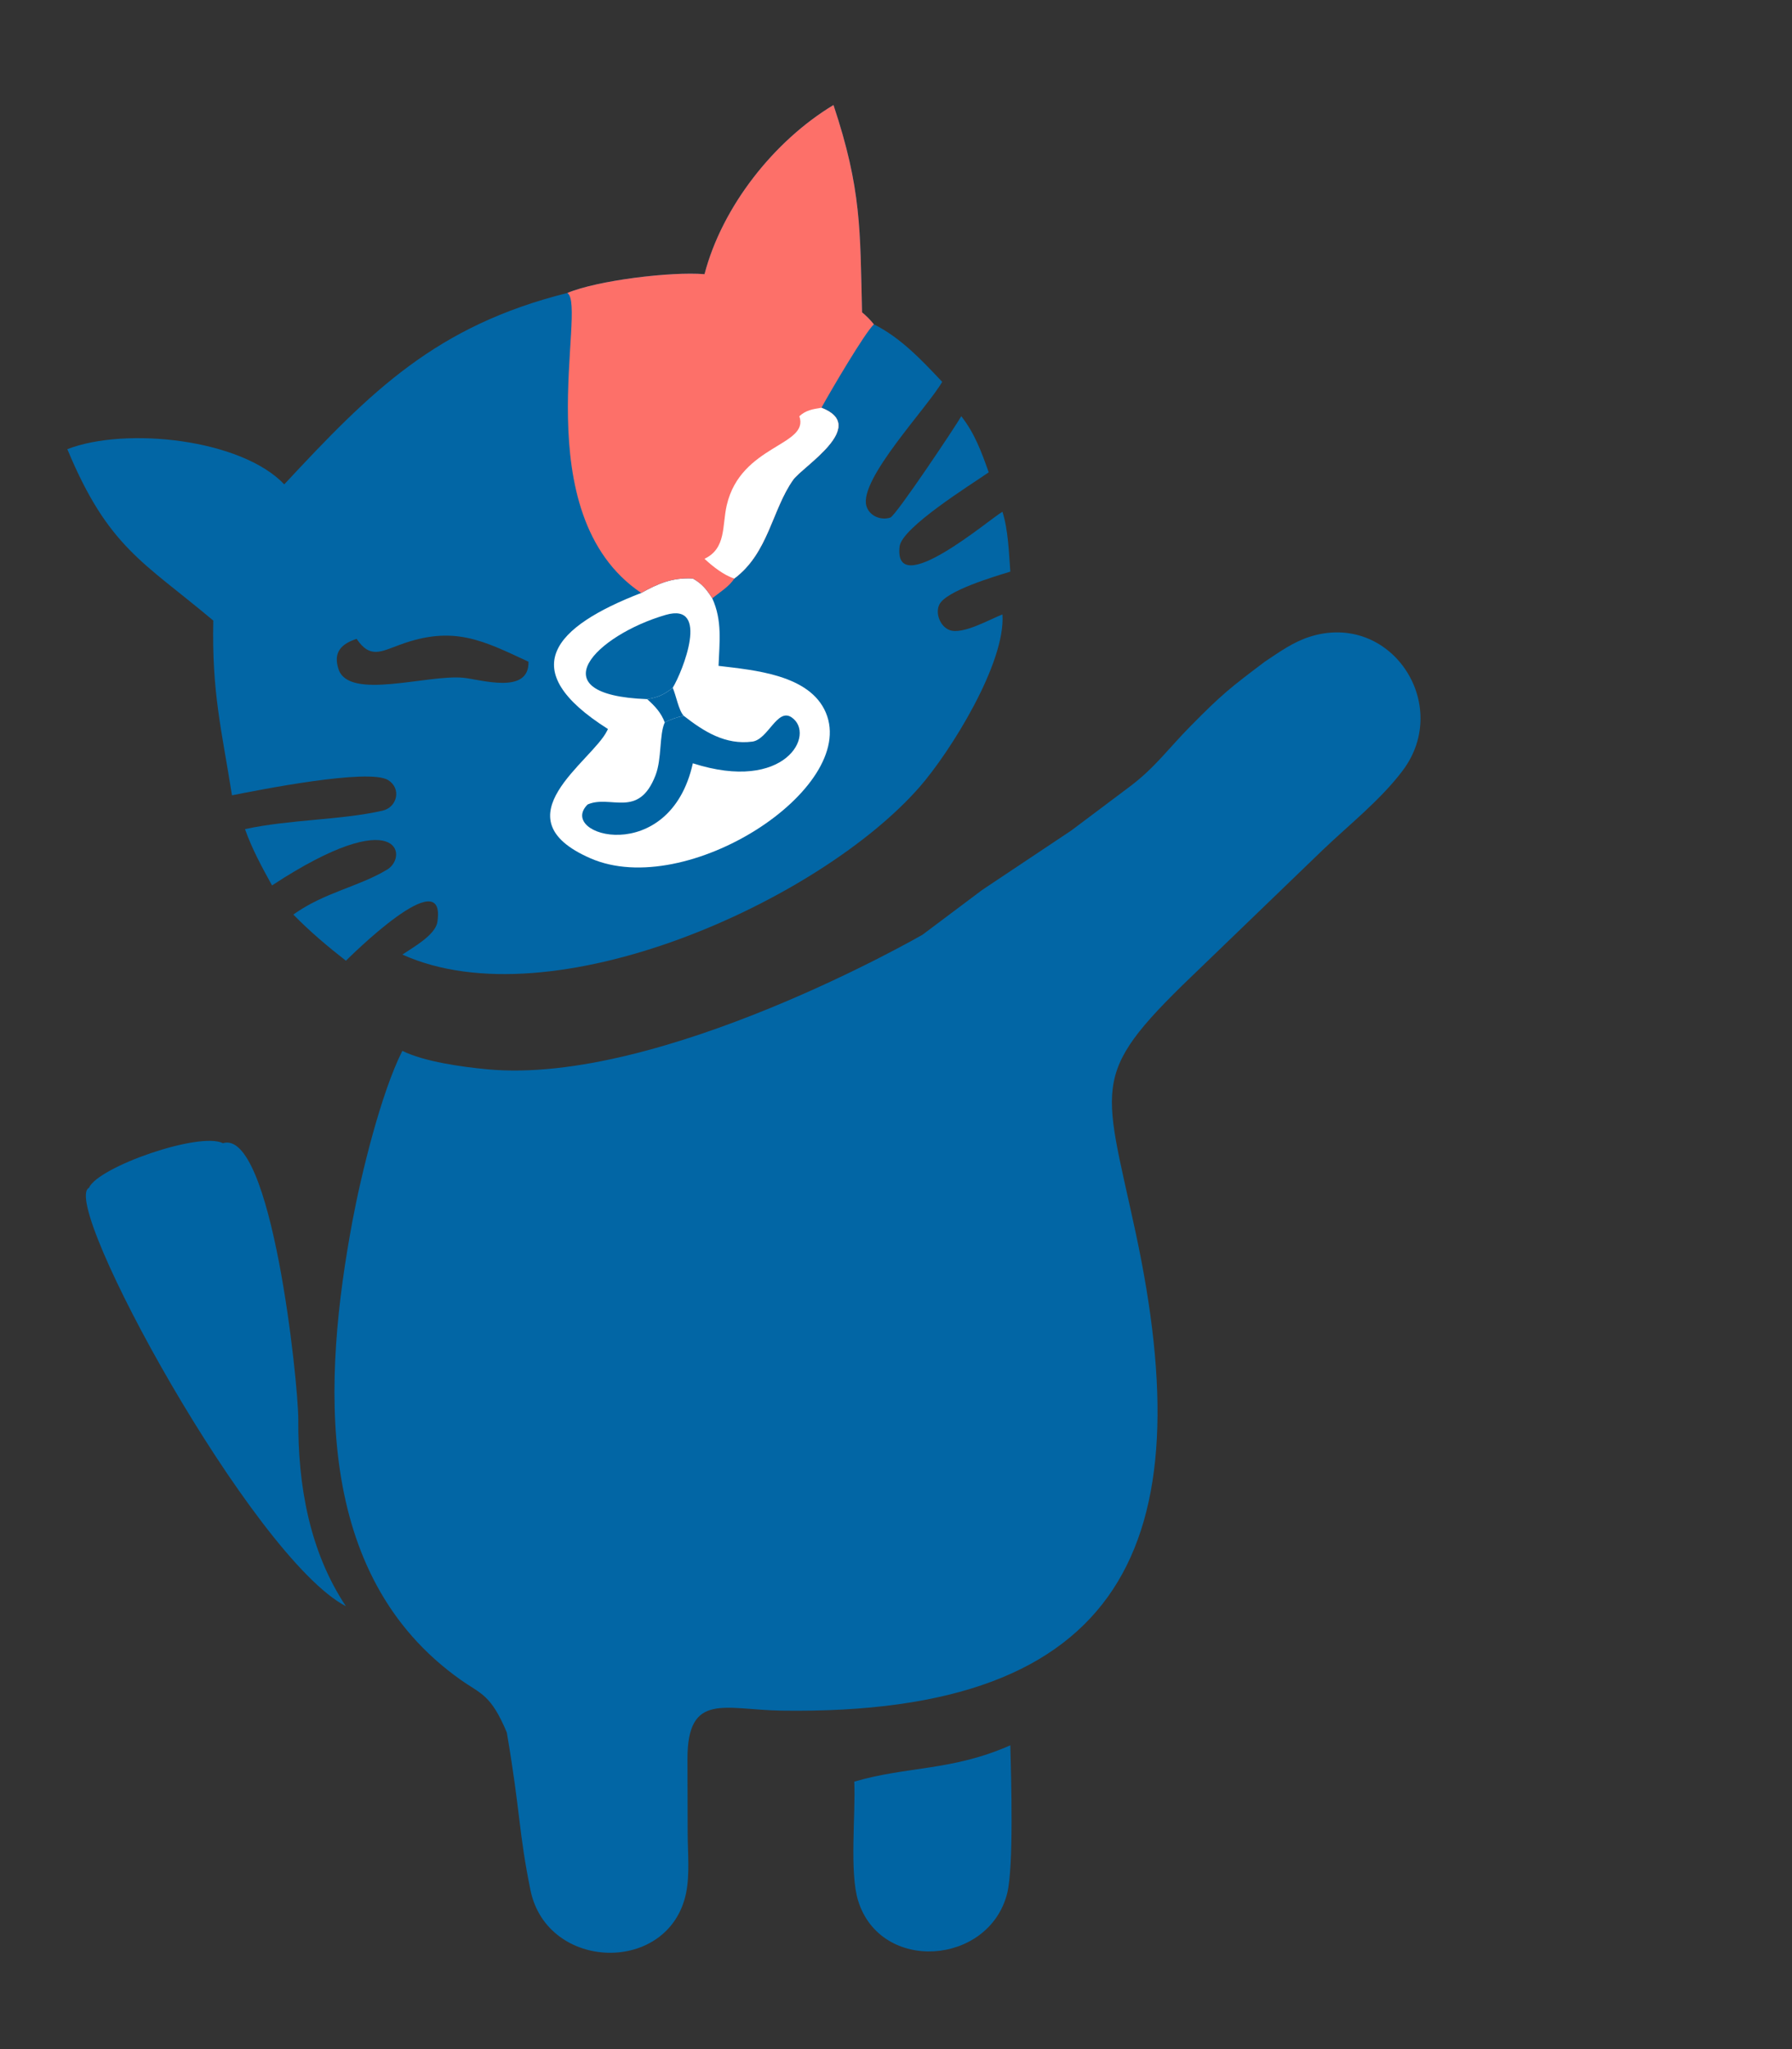 <?xml version="1.0" encoding="UTF-8"?> <svg xmlns="http://www.w3.org/2000/svg" width="35" height="40" viewBox="0 0 35 40" fill="none"><rect x="0" y="0" width="35" height="40" fill="#333333" stroke="none"/><g clip-path="url(#clip0_874_15)"><path d="M16.279 2.05C15.115 2.751 14.103 4.037 13.76 5.352C13.113 5.298 11.671 5.472 11.081 5.719C8.512 6.362 7.246 7.636 5.552 9.455C4.713 8.571 2.461 8.326 1.315 8.768C2.114 10.688 2.798 10.965 4.166 12.114C4.136 13.521 4.326 14.231 4.531 15.525C5.043 15.424 7.201 14.992 7.581 15.228C7.846 15.394 7.757 15.76 7.471 15.825C6.654 16.011 5.677 15.993 4.785 16.185C4.923 16.574 5.114 16.924 5.313 17.284C7.802 15.653 7.98 16.724 7.562 16.975C6.995 17.316 6.341 17.416 5.729 17.853C6.052 18.183 6.392 18.47 6.756 18.754C6.792 18.721 8.732 16.776 8.542 18C8.501 18.257 8.057 18.499 7.859 18.634C10.785 19.953 16 17.598 17.957 15.367C18.561 14.678 19.645 12.942 19.579 11.994C19.332 12.09 18.805 12.392 18.55 12.301C18.365 12.235 18.261 11.973 18.347 11.8C18.48 11.532 19.427 11.252 19.733 11.159C19.704 10.783 19.693 10.35 19.579 9.99C19.341 10.121 17.449 11.746 17.57 10.669C17.612 10.296 18.973 9.456 19.311 9.22C19.169 8.821 19.039 8.462 18.775 8.125C18.663 8.323 17.497 10.067 17.39 10.103C17.202 10.166 16.974 10.069 16.921 9.872C16.78 9.35 18.113 7.958 18.402 7.454C18.004 7.032 17.594 6.594 17.068 6.331C16.997 6.243 16.925 6.169 16.837 6.097C16.798 4.485 16.828 3.697 16.279 2.05ZM10.322 12.917C10.339 13.569 9.386 13.262 9.043 13.23C8.343 13.165 6.815 13.676 6.612 13.064C6.502 12.73 6.668 12.569 6.965 12.471C7.225 12.857 7.435 12.724 7.81 12.586C8.862 12.199 9.434 12.505 10.322 12.917Z" fill="#0266A5"></path><path d="M13.532 11.293C13.135 11.272 12.865 11.386 12.524 11.575C10.824 12.232 10.039 13.071 11.874 14.231L11.859 14.262C11.565 14.865 9.718 15.964 11.533 16.755C13.413 17.575 16.758 15.397 16.13 13.912C15.815 13.167 14.724 13.082 14.034 12.998C14.052 12.537 14.11 12.113 13.911 11.679C13.801 11.507 13.715 11.397 13.532 11.293Z" fill="white"></path><path d="M16.042 7.96C15.876 7.986 15.739 8.008 15.612 8.125C15.815 8.705 14.468 8.678 14.194 9.864C14.102 10.262 14.187 10.706 13.76 10.908C13.916 11.054 14.135 11.228 14.341 11.293C15.009 10.794 15.075 9.953 15.49 9.367C15.673 9.107 16.976 8.317 16.042 7.96Z" fill="white"></path><path d="M5.826 27.712C5.826 26.968 5.304 22.026 4.354 22.316C3.9 22.086 1.916 22.777 1.737 23.188C1.156 23.479 4.932 30.405 6.756 31.355C6.04 30.279 5.818 28.982 5.826 27.712Z" fill="#0064A3"></path><path d="M19.733 34.069C18.599 34.573 17.712 34.476 16.685 34.779C16.713 35.418 16.588 36.547 16.76 37.102C17.199 38.523 19.314 38.363 19.671 36.962C19.802 36.445 19.749 34.696 19.733 34.069Z" fill="#0064A3"></path><path d="M13.139 13.426C12.973 13.56 12.851 13.614 12.64 13.648C12.792 13.783 12.909 13.908 12.984 14.102C13.107 14.04 13.217 14.002 13.352 13.972C13.251 13.856 13.207 13.58 13.139 13.426Z" fill="#0064A3"></path><path d="M13.139 13.426C13.33 13.115 13.877 11.75 13.003 12.003C11.647 12.396 10.476 13.568 12.64 13.648C12.851 13.614 12.973 13.56 13.139 13.426Z" fill="#0266A5"></path><path d="M13.353 13.972C13.218 14.002 13.107 14.04 12.984 14.102C12.874 14.338 12.929 14.806 12.804 15.132C12.474 15.992 11.924 15.507 11.477 15.704C10.863 16.315 13.081 16.938 13.532 14.9C15.341 15.482 15.94 14.331 15.462 14.004C15.18 13.812 15.003 14.436 14.693 14.477C14.166 14.546 13.746 14.279 13.353 13.972Z" fill="#0064A3"></path><path d="M16.279 2.05C15.115 2.751 14.103 4.037 13.76 5.352C13.113 5.298 11.671 5.472 11.081 5.719C11.48 5.972 10.234 10.031 12.524 11.575C12.864 11.386 13.135 11.272 13.532 11.293C13.714 11.396 13.801 11.507 13.911 11.679C14.05 11.567 14.25 11.445 14.341 11.293C15.01 10.794 15.076 9.953 15.49 9.367C15.673 9.107 16.976 8.317 16.043 7.96C16.229 7.623 16.885 6.505 17.068 6.331C16.997 6.243 16.925 6.169 16.837 6.097C16.798 4.485 16.828 3.697 16.279 2.05Z" fill="#FD7069"></path><path d="M16.042 7.96C15.876 7.986 15.739 8.008 15.612 8.125C15.815 8.705 14.468 8.678 14.194 9.864C14.102 10.262 14.187 10.706 13.76 10.908C13.916 11.054 14.135 11.228 14.341 11.293C15.009 10.794 15.075 9.953 15.49 9.367C15.673 9.107 16.976 8.317 16.042 7.96Z" fill="white"></path><path d="M9.899 33.82C10.168 35.398 10.13 35.77 10.361 36.898C10.687 38.487 13.072 38.547 13.4 36.954C13.475 36.588 13.432 36.161 13.431 35.788L13.427 34.333C13.427 33.02 14.158 33.376 15.261 33.393C22.007 33.494 23.481 30.094 22.177 24.044C21.531 21.043 21.259 20.978 23.477 18.864L25.843 16.584C26.359 16.092 26.97 15.61 27.397 15.041C28.368 13.748 27.157 11.923 25.575 12.432C25.258 12.534 24.994 12.723 24.703 12.917C24.038 13.419 23.868 13.549 23.25 14.177C22.822 14.611 22.562 14.978 22.087 15.339L20.924 16.212L20.052 16.793L19.18 17.375L18.017 18.247C18.017 18.247 12.901 21.196 9.511 20.873C9.033 20.828 8.291 20.727 7.858 20.514C7.441 21.338 7.054 22.929 6.886 23.824C6.307 26.919 6.103 30.745 8.997 32.791C9.393 33.071 9.586 33.073 9.899 33.82Z" fill="#0266A5"></path></g><defs><clipPath id="clip0_874_15"><rect width="34.297" height="38.982" fill="white" transform="translate(0 0.493)"></rect></clipPath></defs></svg> 